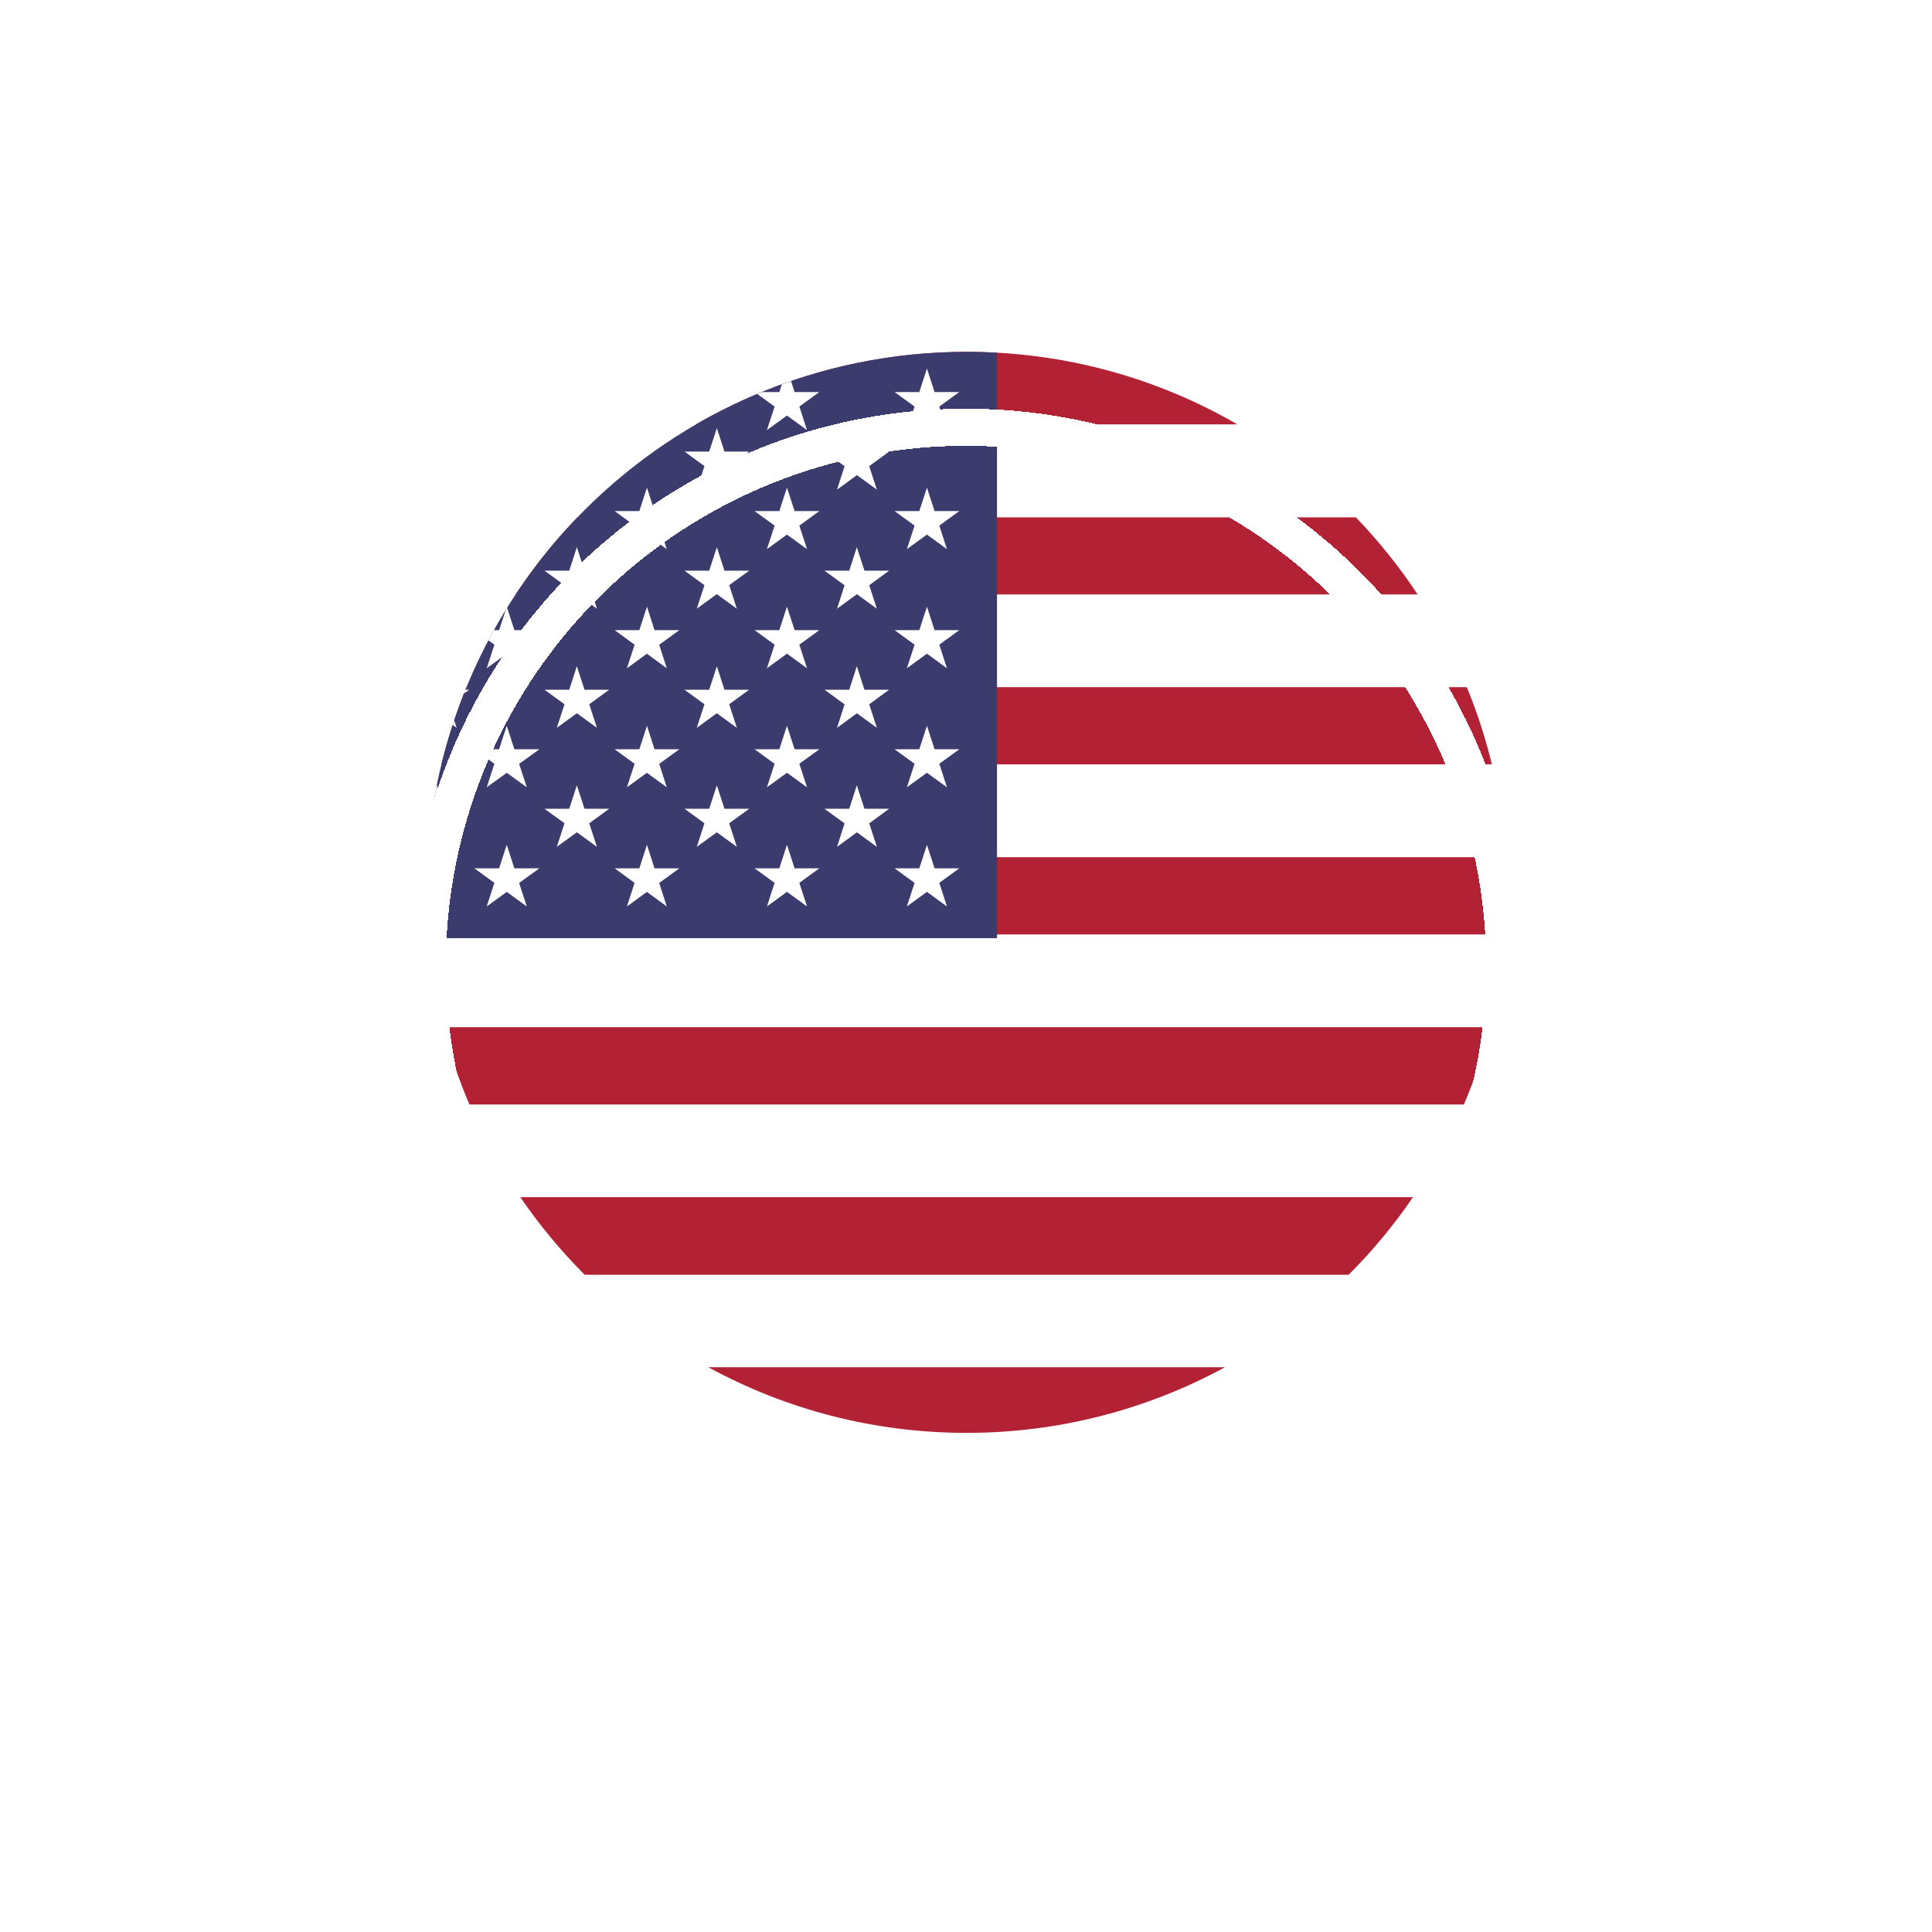 <svg width="52" height="52" viewBox="0 0 52 52" fill="none" xmlns="http://www.w3.org/2000/svg">
<path d="M26 9C30.141 9 33.894 10.679 36.608 13.393L36.677 13.468C39.349 16.177 41 19.897 41 23.999C41 28.141 39.32 31.893 36.606 34.606L36.531 34.675C33.821 37.349 30.1 39 26 39C21.863 39 18.112 37.319 15.398 34.603C12.681 31.893 11 28.141 11 23.999C11 19.857 12.679 16.107 15.393 13.393C18.107 10.679 21.858 9 26 9Z" fill="white"/>
<path d="M26.018 9.47C28.672 9.47 31.16 10.181 33.303 11.422H18.733C20.876 10.181 23.364 9.47 26.018 9.47ZM36.494 13.925C37.11 14.563 37.665 15.258 38.156 15.999H13.879C14.369 15.254 14.927 14.557 15.541 13.925H36.494ZM39.479 18.495C39.755 19.165 39.981 19.858 40.154 20.573H11.881C12.056 19.859 12.286 19.168 12.556 18.495H39.479ZM40.533 23.071C40.554 23.386 40.565 23.701 40.565 24.017C40.565 24.398 40.55 24.777 40.521 25.15H11.514C11.486 24.774 11.47 24.393 11.47 24.017C11.47 23.699 11.482 23.384 11.502 23.071H40.533ZM40.109 27.647C39.926 28.357 39.69 29.052 39.401 29.727H12.634C12.348 29.053 12.107 28.356 11.927 27.647H40.109ZM38.031 32.222C37.519 32.971 36.939 33.671 36.298 34.311H15.737C15.098 33.671 14.517 32.971 14.004 32.222H38.031ZM32.971 36.799C30.897 37.926 28.524 38.566 26.018 38.566C23.499 38.566 21.129 37.925 19.064 36.799H32.971Z" fill="#B22234"/>
<path d="M26.835 9.493V25.251H11.523C11.488 24.843 11.47 24.434 11.47 24.017C11.47 15.983 17.983 9.47 26.018 9.47C26.292 9.47 26.565 9.478 26.835 9.493Z" fill="#3C3B6E"/>
<path d="M12.224 19.384L12.29 19.589L12.182 19.51L12.224 19.384ZM24.949 22.739L25.487 24.397L24.078 23.371H25.819L24.409 24.397L24.949 22.739ZM24.949 19.535L25.487 21.19L24.078 20.167H25.819L24.409 21.19L24.949 19.535ZM24.949 16.329L25.487 17.986L24.078 16.96H25.819L24.409 17.986L24.949 16.329ZM24.949 13.125L25.487 14.78L24.078 13.756H25.819L24.409 14.78L24.949 13.125ZM24.949 9.92L25.487 11.576L24.078 10.552H25.819L24.409 11.576L24.949 9.92ZM23.061 21.137L23.601 22.793L22.191 21.768H23.931L22.529 22.793L23.061 21.137ZM23.061 17.932L23.601 19.589L22.191 18.564H23.931L22.529 19.589L23.061 17.932ZM23.061 14.728L23.601 16.383L22.191 15.36H23.931L22.529 16.383L23.061 14.728ZM23.061 11.522L23.601 13.179L22.191 12.154H23.931L22.529 13.179L23.061 11.522ZM21.181 22.739L21.721 24.397L20.31 23.371H22.052L20.642 24.397L21.181 22.739ZM21.181 19.535L21.721 21.19L20.31 20.167H22.052L20.642 21.19L21.181 19.535ZM21.181 16.329L21.721 17.986L20.31 16.96H22.052L20.642 17.986L21.181 16.329ZM21.181 13.125L21.721 14.78L20.31 13.756H22.052L20.642 14.78L21.181 13.125ZM21.291 10.256L21.721 11.576L20.381 10.603L20.506 10.552H22.052L20.642 11.576L21.044 10.343L21.291 10.256ZM19.294 21.137L19.832 22.793L18.423 21.768H20.164L18.754 22.793L19.294 21.137ZM19.294 17.932L19.832 19.589L18.423 18.564H20.164L18.754 19.589L19.294 17.932ZM19.294 14.728L19.832 16.383L18.423 15.36H20.164L18.754 16.383L19.294 14.728ZM19.294 11.522L19.832 13.179L18.423 12.154H20.164L18.754 13.179L19.294 11.522ZM17.413 22.739L17.946 24.397L16.544 23.371H18.284L16.874 24.397L17.413 22.739ZM17.413 19.535L17.946 21.19L16.544 20.167H18.284L16.874 21.19L17.413 19.535ZM17.413 16.329L17.946 17.986L16.544 16.96H18.284L16.874 17.986L17.413 16.329ZM17.413 13.125L17.946 14.78L16.544 13.756H18.284L16.874 14.78L17.413 13.125ZM15.526 21.137L16.066 22.793L14.656 21.768H16.397L14.987 22.793L15.526 21.137ZM15.526 17.932L16.066 19.589L14.656 18.564H16.397L14.987 19.589L15.526 17.932ZM15.526 14.728L16.066 16.383L14.656 15.36H16.397L14.987 16.383L15.526 14.728ZM13.639 22.739L14.178 24.397L12.768 23.371H14.517L13.1 24.397L13.639 22.739ZM13.639 19.535L14.178 21.19L12.768 20.167H14.517L13.1 21.19L13.639 19.535ZM13.649 16.358L14.178 17.986L13.145 17.235L13.293 16.96H14.517L13.1 17.986L13.611 16.418L13.649 16.358ZM11.759 21.137L12.29 22.793L11.575 22.271L11.543 22.558L12.629 21.768H11.642C11.675 21.565 11.711 21.363 11.751 21.164L11.759 21.137ZM12.528 18.564H12.629L12.485 18.669L12.528 18.564Z" fill="white"/>
<g filter="url(#filter0_d_14_5349)">
<circle cx="26" cy="24" r="14.5" stroke="white" shape-rendering="crispEdges"/>
</g>
<defs>
<filter id="filter0_d_14_5349" x="0.7" y="0.7" width="50.6" height="50.6" filterUnits="userSpaceOnUse" color-interpolation-filters="sRGB">
<feFlood flood-opacity="0" result="BackgroundImageFix"/>
<feColorMatrix in="SourceAlpha" type="matrix" values="0 0 0 0 0 0 0 0 0 0 0 0 0 0 0 0 0 0 127 0" result="hardAlpha"/>
<feOffset dy="2"/>
<feGaussianBlur stdDeviation="5.15"/>
<feComposite in2="hardAlpha" operator="out"/>
<feColorMatrix type="matrix" values="0 0 0 0 0 0 0 0 0 0 0 0 0 0 0 0 0 0 0.24 0"/>
<feBlend mode="normal" in2="BackgroundImageFix" result="effect1_dropShadow_14_5349"/>
<feBlend mode="normal" in="SourceGraphic" in2="effect1_dropShadow_14_5349" result="shape"/>
</filter>
</defs>
</svg>
